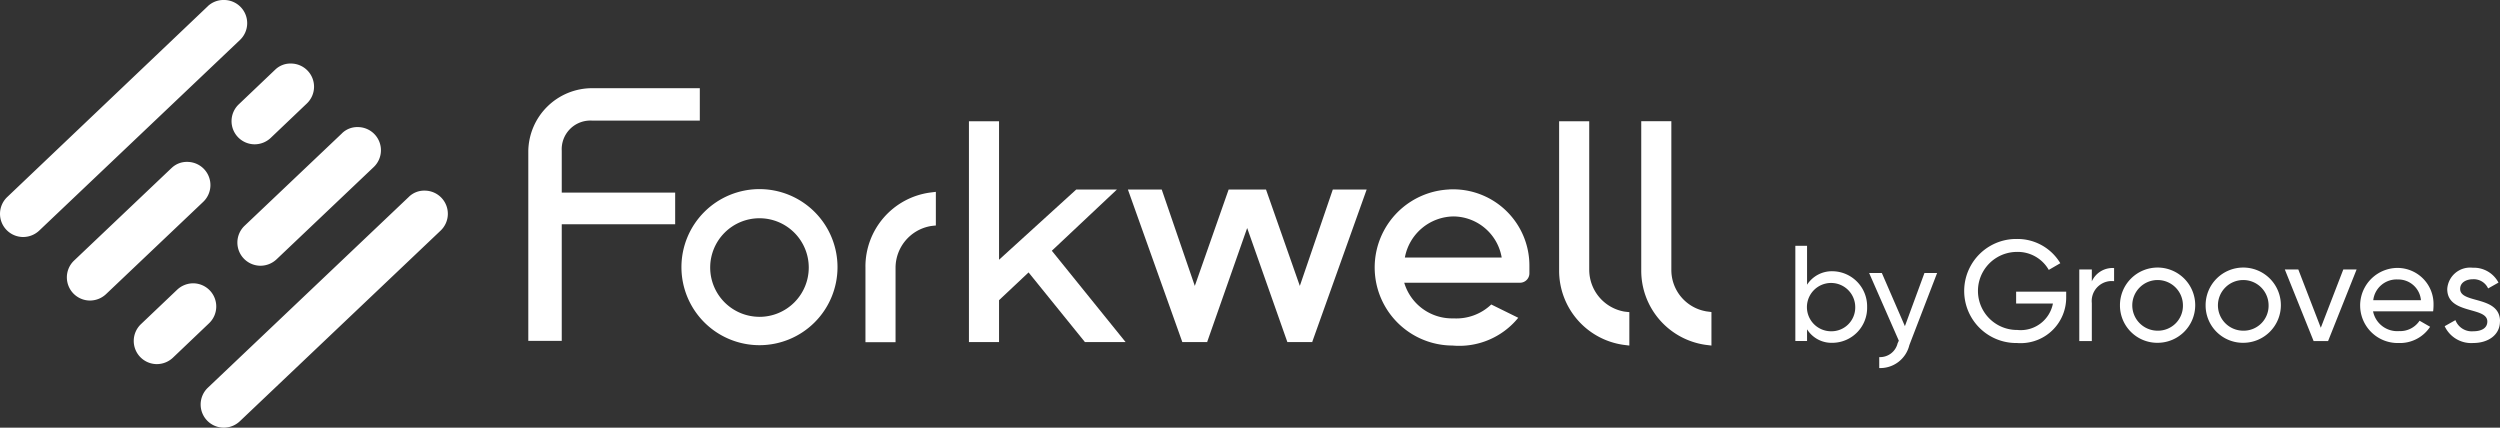 <svg id="グループ_40372" data-name="グループ 40372" xmlns="http://www.w3.org/2000/svg" xmlns:xlink="http://www.w3.org/1999/xlink" width="299" height="51.152" viewBox="0 0 299 51.152">
  <rect x="0" y="0" width="299" height="51.152" fill="#333333" stroke="none"/>
  <defs>
    <clipPath id="clip-path">
      <rect id="長方形_17391" data-name="長方形 17391" width="299" height="51.152" fill="#fff"/>
    </clipPath>
  </defs>
  <g id="グループ_40371" data-name="グループ 40371" clip-path="url(#clip-path)">
    <path id="パス_64439" data-name="パス 64439" d="M159.7,28.012a4.175,4.175,0,0,1-4.068,4.278h-.053a3.453,3.453,0,0,1-3.063-1.614v1.4h-1.4V20.691h1.4v4.655a3.531,3.531,0,0,1,3.064-1.614A4.19,4.19,0,0,1,159.7,27.99v.021m-1.421,0a2.889,2.889,0,1,0-2.877,2.9,2.842,2.842,0,0,0,2.877-2.8c0-.033,0-.064,0-.1" transform="translate(63.607 8.709)" fill="#fff"/>
    <path id="パス_64440" data-name="パス 64440" d="M165.458,22.981l-3.321,8.631a3.577,3.577,0,0,1-3.6,2.737v-1.31a2.157,2.157,0,0,0,2.2-1.661l.142-.3-3.552-8.1h1.52l2.759,6.361,2.339-6.361Z" transform="translate(66.22 9.67)" fill="#fff"/>
    <path id="パス_64441" data-name="パス 64441" d="M177.526,27.109a5.439,5.439,0,0,1-5.412,5.466c-.153,0-.307,0-.459-.017a6.222,6.222,0,0,1-.21-12.443c.063,0,.124,0,.186,0a5.969,5.969,0,0,1,5.192,2.9l-1.38.8a4.264,4.264,0,0,0-3.837-2.151,4.666,4.666,0,1,0,.07,9.333,3.923,3.923,0,0,0,4.263-3.157h-4.4V26.414h5.988Z" transform="translate(69.59 8.466)" fill="#fff"/>
    <path id="パス_64442" data-name="パス 64442" d="M179.178,22.572v1.563a2.4,2.4,0,0,0-2.663,2.1,2.49,2.49,0,0,0,0,.524v4.537h-1.5v-8.56h1.5v1.421a2.713,2.713,0,0,1,2.667-1.59" transform="translate(73.667 9.494)" fill="#fff"/>
    <path id="パス_64443" data-name="パス 64443" d="M178.439,27.032a4.5,4.5,0,1,1,4.516,4.49h-.026a4.462,4.462,0,0,1-4.49-4.433v-.057m7.531,0a3.029,3.029,0,1,0-3.041,3.041,2.984,2.984,0,0,0,3.041-2.926v-.115" transform="translate(75.109 9.477)" fill="#fff"/>
    <path id="パス_64444" data-name="パス 64444" d="M185.649,27.032a4.5,4.5,0,1,1,4.516,4.49h-.026a4.462,4.462,0,0,1-4.49-4.433v-.057m7.531,0a3.029,3.029,0,1,0-3.041,3.041,2.984,2.984,0,0,0,3.041-2.926v-.115" transform="translate(78.143 9.477)" fill="#fff"/>
    <path id="パス_64445" data-name="パス 64445" d="M200.9,22.683l-3.41,8.561h-1.731l-3.443-8.561h1.613l2.69,6.97,2.69-6.97Z" transform="translate(80.949 9.547)" fill="#fff"/>
    <path id="パス_64446" data-name="パス 64446" d="M203.306,30.106a2.774,2.774,0,0,0,2.455-1.239l1.263.725a4.309,4.309,0,0,1-3.765,1.941,4.491,4.491,0,1,1-.223-8.98h.129a4.315,4.315,0,0,1,4.267,4.364c0,.05,0,.1,0,.151a6.75,6.75,0,0,1-.047.678H200.2a2.948,2.948,0,0,0,3.11,2.362m-3.088-3.694h5.706a2.72,2.72,0,0,0-2.759-2.48,2.809,2.809,0,0,0-2.947,2.48" transform="translate(83.618 9.491)" fill="#fff"/>
    <path id="パス_64447" data-name="パス 64447" d="M212.381,28.971c0,1.59-1.38,2.573-3.2,2.573a3.5,3.5,0,0,1-3.41-2.012l1.286-.725a2.085,2.085,0,0,0,2.131,1.333c.912,0,1.684-.327,1.684-1.169,0-1.824-4.794-.8-4.794-3.882a2.738,2.738,0,0,1,2.907-2.56c.044,0,.09.006.134.011a3.336,3.336,0,0,1,3.088,1.778l-1.24.7a1.885,1.885,0,0,0-1.824-1.1c-.772,0-1.52.374-1.52,1.147-.023,1.824,4.771.749,4.771,3.906" transform="translate(86.612 9.48)" fill="#fff"/>
    <path id="パス_64448" data-name="パス 64448" d="M66.69,15.918a9.333,9.333,0,1,0,9.333,9.333,9.333,9.333,0,0,0-9.333-9.333m0,15.273A5.894,5.894,0,1,1,72.584,25.3a5.894,5.894,0,0,1-5.894,5.894" transform="translate(24.143 6.7)" fill="#fff"/>
    <path id="パス_64449" data-name="パス 64449" d="M72.846,25.083h0v9.051h3.6V25.182a5.074,5.074,0,0,1,4.071-4.914c.188-.047.749-.094.749-.094V16.148l-.749.094a8.94,8.94,0,0,0-7.673,8.841" transform="translate(30.662 6.796)" fill="#fff"/>
    <path id="パス_64450" data-name="パス 64450" d="M134.833,28.029V10.206h-3.6V28.1a8.958,8.958,0,0,0,7.649,8.841l.749.094v-4s-.568-.047-.749-.094a5.078,5.078,0,0,1-4.047-4.912" transform="translate(55.238 4.295)" fill="#fff"/>
    <path id="パス_64451" data-name="パス 64451" d="M145.791,32.917A5.015,5.015,0,0,1,141.745,28v-17.8h-3.6V28.1a8.959,8.959,0,0,0,7.647,8.841l.749.094v-4c0-.023-.568-.07-.749-.117" transform="translate(58.148 4.295)" fill="#fff"/>
    <path id="パス_64452" data-name="パス 64452" d="M124.57,15.956a9.338,9.338,0,0,0,.445,18.664,9.094,9.094,0,0,0,7.859-3.321l-3.228-1.59a6.051,6.051,0,0,1-4.514,1.661,5.967,5.967,0,0,1-5.894-4.263h13.847a1.123,1.123,0,0,0,1.123-1.123v-.818a9.121,9.121,0,0,0-9.011-9.229c-.209,0-.418,0-.625.014m-5.257,8.139a6,6,0,0,1,5.826-4.912,5.908,5.908,0,0,1,5.753,4.912Z" transform="translate(48.708 6.707)" fill="#fff"/>
    <path id="パス_64453" data-name="パス 64453" d="M99.259,18.37H94.394l-9.236,8.4V10.206h-3.6V36.613h3.6V31.607l3.532-3.321,6.737,8.327h4.865l-8.82-10.918Z" transform="translate(34.327 4.295)" fill="#fff"/>
    <path id="パス_64454" data-name="パス 64454" d="M115.5,27.482l-4.047-11.531h-4.467l-4.047,11.531L98.981,15.951H94.936l6.5,18.22v.023h2.994v-.047l4.771-13.59L114,34.171v.023h2.994v-.047l6.5-18.195h-4.05Z" transform="translate(39.96 6.714)" fill="#fff"/>
    <path id="パス_64455" data-name="パス 64455" d="M48.468,14.908A3.425,3.425,0,0,1,51.7,11.3a3.369,3.369,0,0,1,.415,0H64.98V7.424H52.117a7.638,7.638,0,0,0-7.649,7.508V37.643h4V23.7H62.033v-3.79H48.468Z" transform="translate(18.717 3.124)" fill="#fff"/>
    <path id="パス_64456" data-name="パス 64456" d="M21.2,34.639l-4.351,4.139a2.771,2.771,0,0,0,1.918,4.771,2.812,2.812,0,0,0,1.894-.749l4.351-4.145A2.771,2.771,0,0,0,23.1,33.885a2.812,2.812,0,0,0-1.894.749M48.894,23.551,24.851,46.38a2.771,2.771,0,0,0,1.918,4.771,2.812,2.812,0,0,0,1.894-.749l24.045-22.83A2.771,2.771,0,0,0,50.789,22.8a2.612,2.612,0,0,0-1.894.749M20.5,20.112,8.85,31.175a2.771,2.771,0,0,0,1.918,4.771,2.812,2.812,0,0,0,1.894-.749L24.313,24.135A2.771,2.771,0,0,0,22.4,19.363a2.612,2.612,0,0,0-1.894.749M40.9,15.949,29.244,27.012a2.771,2.771,0,0,0,1.918,4.771,2.812,2.812,0,0,0,1.894-.749L44.708,19.971A2.771,2.771,0,0,0,42.79,15.2a2.612,2.612,0,0,0-1.894.749m-8-7.6L28.546,12.49a2.771,2.771,0,0,0,1.918,4.771,2.812,2.812,0,0,0,1.894-.749l4.351-4.143A2.771,2.771,0,0,0,34.791,7.6a2.612,2.612,0,0,0-1.894.749M24.875.725.854,23.576a2.771,2.771,0,0,0,1.921,4.771A2.812,2.812,0,0,0,4.669,27.6L28.71,4.772A2.771,2.771,0,0,0,26.789,0,2.743,2.743,0,0,0,24.87.725" transform="translate(0 -0.001)" fill="#fff"/>
  </g>
</svg>
